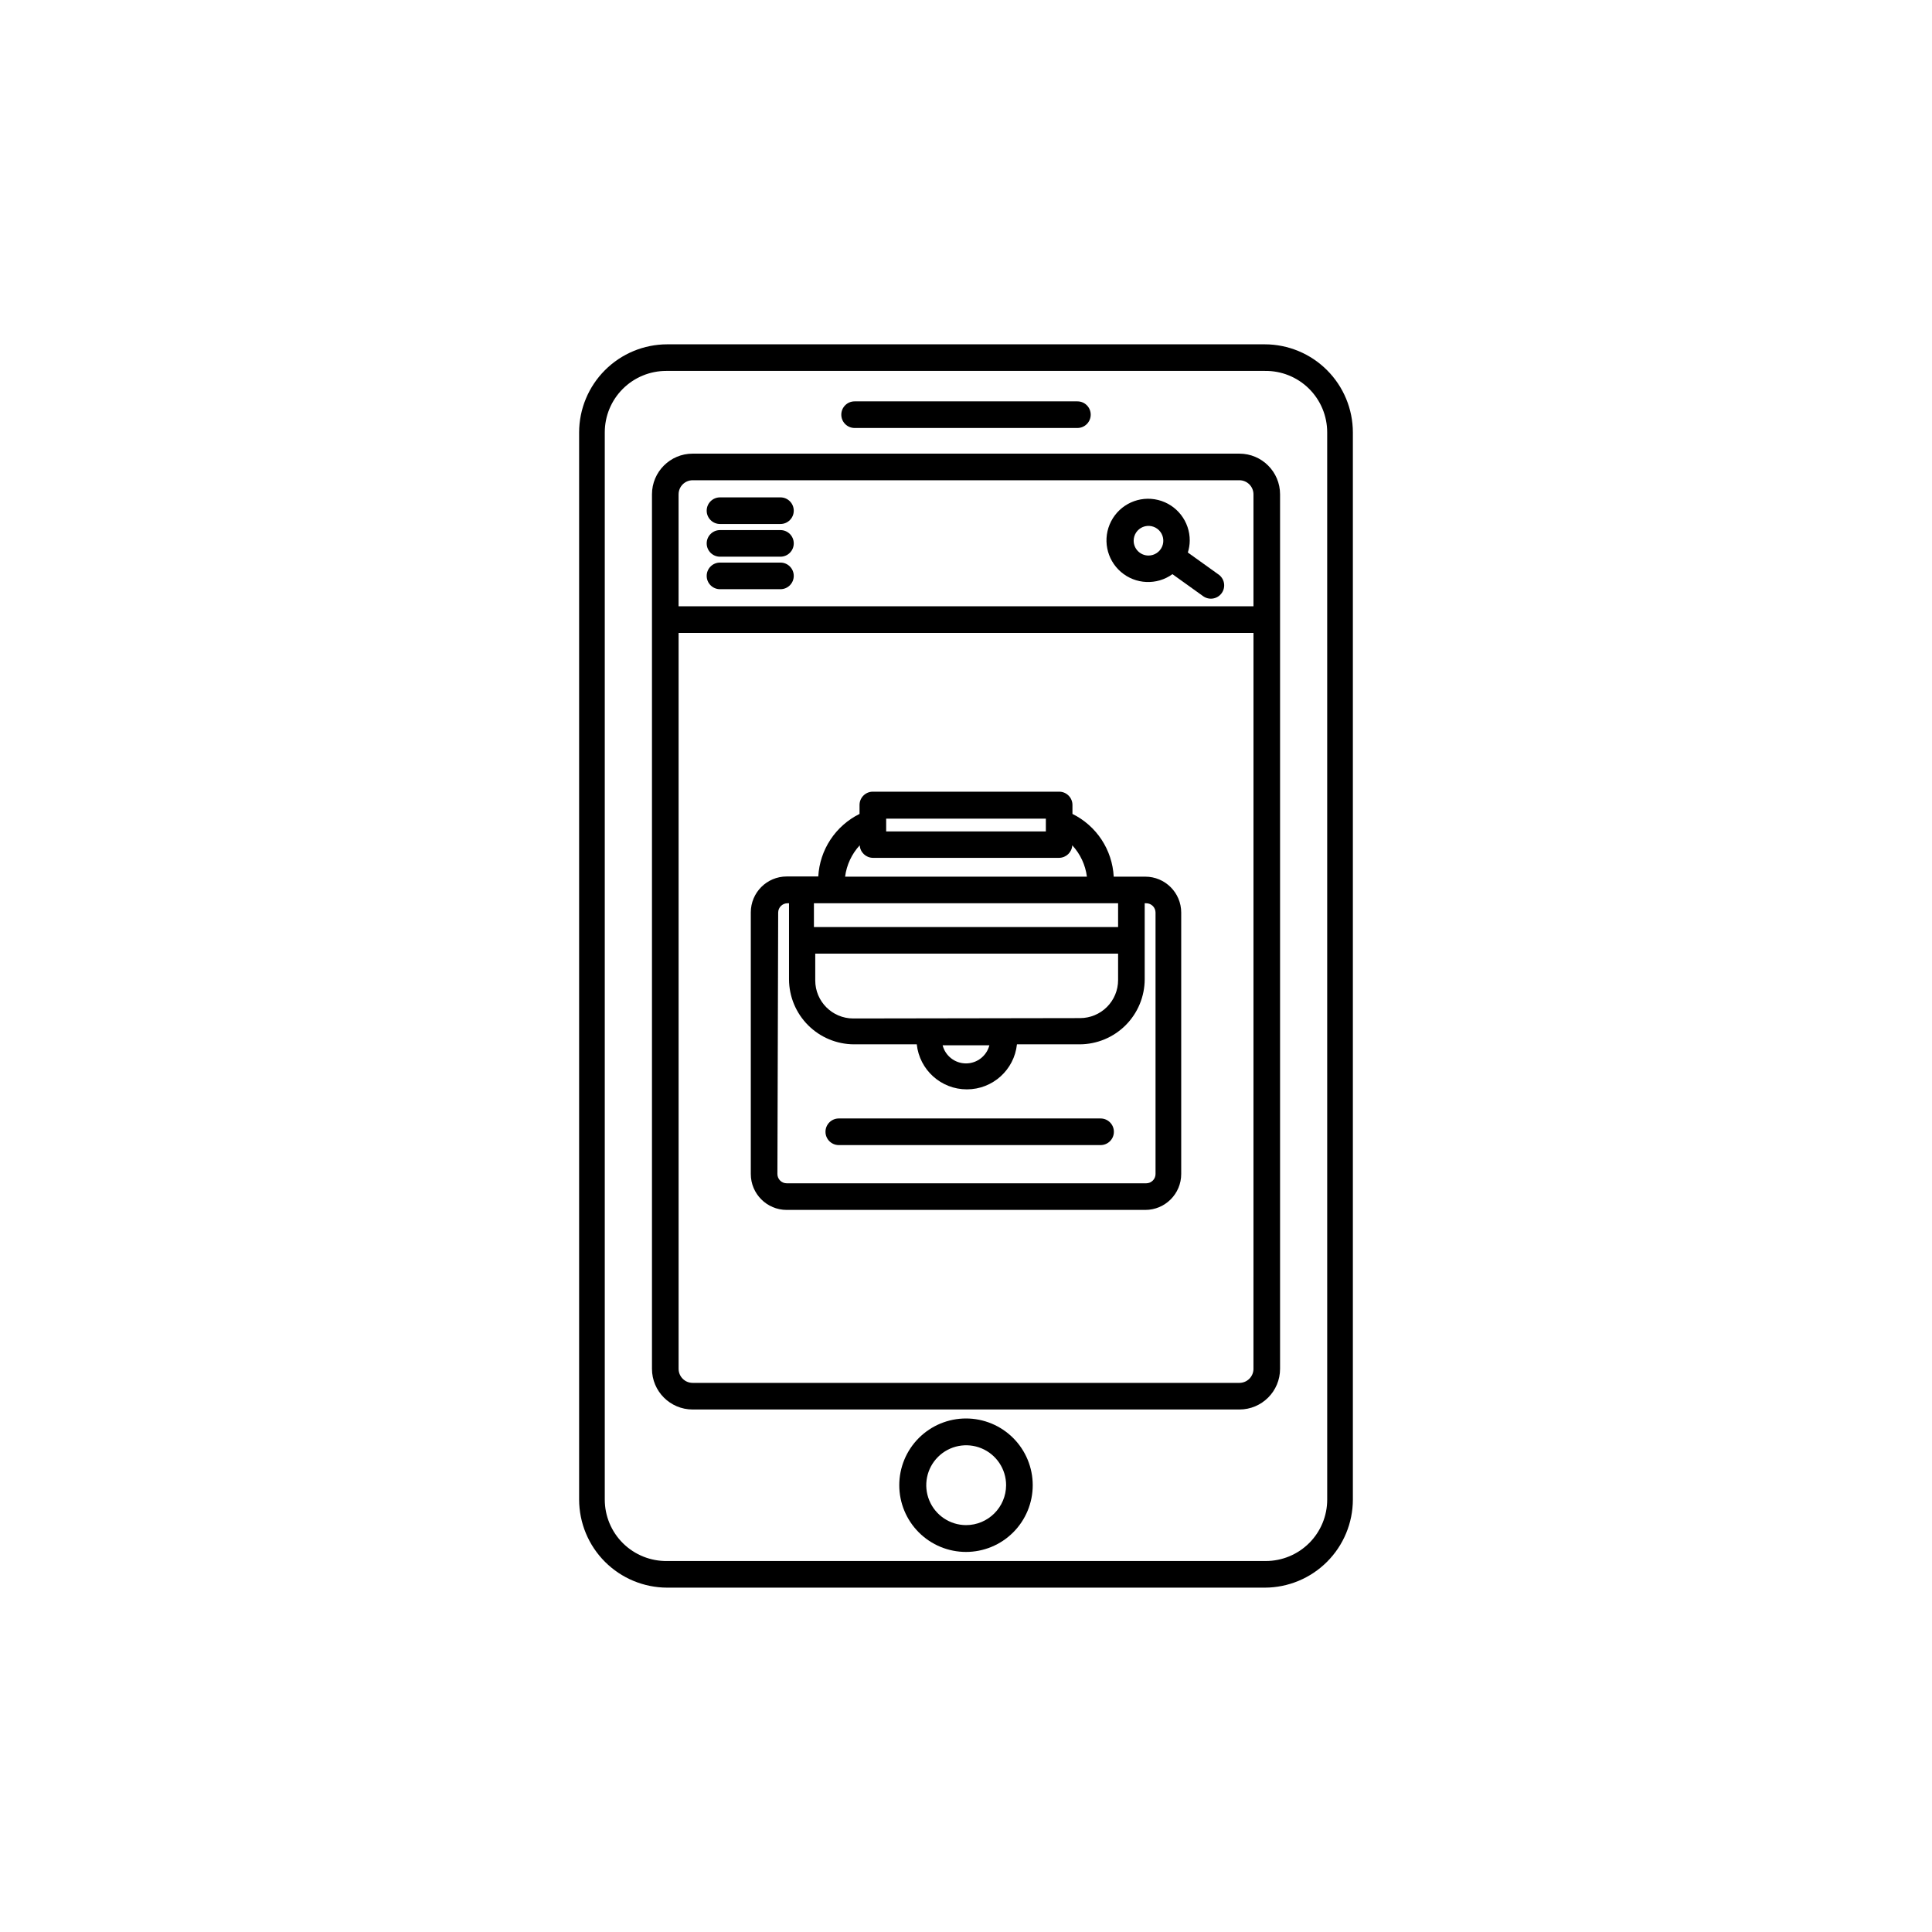 <?xml version="1.0" encoding="UTF-8"?>
<!-- Uploaded to: ICON Repo, www.svgrepo.com, Generator: ICON Repo Mixer Tools -->
<svg fill="#000000" width="800px" height="800px" version="1.1" viewBox="144 144 512 512" xmlns="http://www.w3.org/2000/svg">
 <g>
  <path d="m400 519.91c-4.691 0-9.188 1.863-12.504 5.18-3.316 3.316-5.18 7.812-5.18 12.504 0 4.688 1.863 9.188 5.18 12.504s7.812 5.18 12.504 5.18c4.688 0 9.188-1.863 12.504-5.18s5.18-7.816 5.18-12.504c0-4.691-1.863-9.188-5.18-12.504-3.316-3.316-7.816-5.18-12.504-5.18zm0 28.266v-0.004c-4.277-0.02-8.117-2.609-9.738-6.566-1.625-3.953-0.707-8.496 2.324-11.512s7.574-3.91 11.523-2.269c3.945 1.641 6.519 5.492 6.519 9.77-0.027 5.852-4.777 10.578-10.629 10.578z"/>
  <path d="m370.48 257.42h59.047c1.945 0 3.523-1.582 3.523-3.527 0-1.949-1.578-3.527-3.523-3.527h-59.047c-1.949 0-3.527 1.578-3.527 3.527 0 1.945 1.578 3.527 3.527 3.527z"/>
  <path d="m458.79 290.42c0.32-1.012 0.492-2.066 0.504-3.125 0.039-5.106-3.43-9.57-8.383-10.797-4.957-1.227-10.105 1.109-12.449 5.644-2.348 4.535-1.273 10.086 2.59 13.418 3.867 3.336 9.516 3.586 13.656 0.602l8.012 5.742c0.758 0.594 1.727 0.852 2.684 0.715 0.953-0.141 1.809-0.66 2.367-1.449 0.559-0.785 0.77-1.766 0.586-2.711-0.184-0.945-0.746-1.777-1.555-2.297zm-14.359-3.125c0-1.59 0.957-3.023 2.426-3.633 1.469-0.605 3.16-0.27 4.285 0.855 1.121 1.121 1.457 2.812 0.852 4.281-0.609 1.469-2.043 2.426-3.633 2.426-1.043 0-2.039-0.414-2.777-1.152-0.738-0.734-1.152-1.734-1.152-2.777z"/>
  <path d="m479.2 235.25h-158.4c-6.184 0.012-12.109 2.473-16.48 6.848-4.371 4.371-6.832 10.297-6.848 16.477v282.84c0.016 6.184 2.477 12.109 6.848 16.48 4.371 4.371 10.297 6.832 16.48 6.848h158.4c6.18-0.016 12.105-2.477 16.477-6.848 4.371-4.371 6.836-10.297 6.848-16.48v-282.84c-0.012-6.18-2.477-12.105-6.848-16.477-4.371-4.375-10.297-6.836-16.477-6.848zm16.523 306.16c0 4.316-1.715 8.453-4.766 11.508-3.055 3.051-7.191 4.766-11.508 4.766h-158.65c-4.359 0.066-8.566-1.617-11.672-4.676-3.106-3.059-4.856-7.238-4.856-11.598v-282.84c0-4.316 1.715-8.453 4.766-11.504 3.055-3.055 7.191-4.769 11.508-4.769h158.65c4.359-0.066 8.562 1.617 11.668 4.676 3.106 3.062 4.856 7.238 4.856 11.598z"/>
  <path d="m472.45 264.22h-144.89c-5.953 0-10.781 4.828-10.781 10.781v231.75-0.004c0 5.957 4.828 10.785 10.781 10.785h144.89c5.957 0 10.781-4.828 10.781-10.785v-231.75 0.004c0-5.953-4.824-10.781-10.781-10.781zm-148.62 10.781h0.004c0-2.059 1.668-3.731 3.727-3.731h144.89c0.988 0 1.938 0.395 2.637 1.094 0.699 0.699 1.094 1.648 1.094 2.637v29.676h-152.35zm152.35 231.75 0.004-0.004c0 0.992-0.395 1.938-1.094 2.637s-1.648 1.094-2.637 1.094h-144.89c-2.059 0-3.727-1.668-3.727-3.731v-195.02h152.35z"/>
  <path d="m350.78 275.81h-15.973c-1.945 0-3.527 1.578-3.527 3.527 0 1.949 1.582 3.527 3.527 3.527h16.023c1.945 0 3.523-1.578 3.523-3.527 0-1.949-1.578-3.527-3.523-3.527z"/>
  <path d="m350.78 284.48h-15.973c-1.945 0-3.527 1.578-3.527 3.523 0 1.949 1.582 3.527 3.527 3.527h16.023c1.945 0 3.523-1.578 3.523-3.527 0-1.945-1.578-3.523-3.523-3.523z"/>
  <path d="m350.78 293.09h-15.973c-1.945 0-3.527 1.578-3.527 3.527 0 1.949 1.582 3.527 3.527 3.527h16.023c1.945 0 3.523-1.578 3.523-3.527 0-1.949-1.578-3.527-3.523-3.527z"/>
  <path d="m352.49 464.64h95.02c5.258 0 9.523-4.262 9.523-9.52v-69.277c0-5.258-4.266-9.52-9.523-9.52h-8.363c-0.184-3.492-1.293-6.875-3.211-9.797-1.922-2.922-4.586-5.277-7.723-6.828v-2.371c0-1.945-1.578-3.523-3.527-3.523h-49.371c-1.949 0-3.527 1.578-3.527 3.523v2.371c-3.125 1.547-5.785 3.894-7.707 6.809-1.922 2.91-3.035 6.281-3.227 9.766h-8.363c-5.258 0-9.52 4.262-9.52 9.523v69.324c0 5.258 4.262 9.52 9.52 9.52zm53.707-43.629c-0.727 2.828-3.277 4.805-6.195 4.805-2.922 0-5.473-1.977-6.199-4.805zm-36.074-7.106c-5.562 0-10.074-4.512-10.074-10.074v-7.106h80.258v7.004c0 2.672-1.062 5.234-2.953 7.125-1.891 1.891-4.453 2.953-7.125 2.953zm8.719-52.949h42.32v3.375h-42.32zm-7.004 7.055c0.105 1.848 1.625 3.301 3.477 3.324h49.375-0.004c1.855-0.023 3.371-1.477 3.477-3.324 2.125 2.301 3.481 5.207 3.879 8.312h-64.082c0.398-3.106 1.754-6.012 3.879-8.312zm68.469 15.363v6.297l-80.609 0.004v-6.301zm-90.082 2.469c0-1.363 1.105-2.469 2.469-2.469h0.402v20.152c0.012 4.566 1.832 8.941 5.062 12.172 3.227 3.227 7.602 5.047 12.168 5.059h16.625c0.727 6.789 6.453 11.934 13.277 11.934 6.824 0 12.551-5.144 13.273-11.934h16.625c4.566-0.012 8.941-1.832 12.172-5.059 3.227-3.231 5.047-7.606 5.059-12.172v-20.152h0.402c1.367 0 2.469 1.105 2.469 2.469v69.277c0 0.652-0.258 1.281-0.723 1.742-0.461 0.465-1.09 0.723-1.746 0.723h-95.27c-1.363 0-2.469-1.102-2.469-2.465z"/>
  <path d="m366.29 447.46h69.375c1.949 0 3.527-1.578 3.527-3.527 0-1.945-1.578-3.527-3.527-3.527h-69.375c-1.945 0-3.527 1.582-3.527 3.527 0 1.949 1.582 3.527 3.527 3.527z"/>
 </g>
</svg>